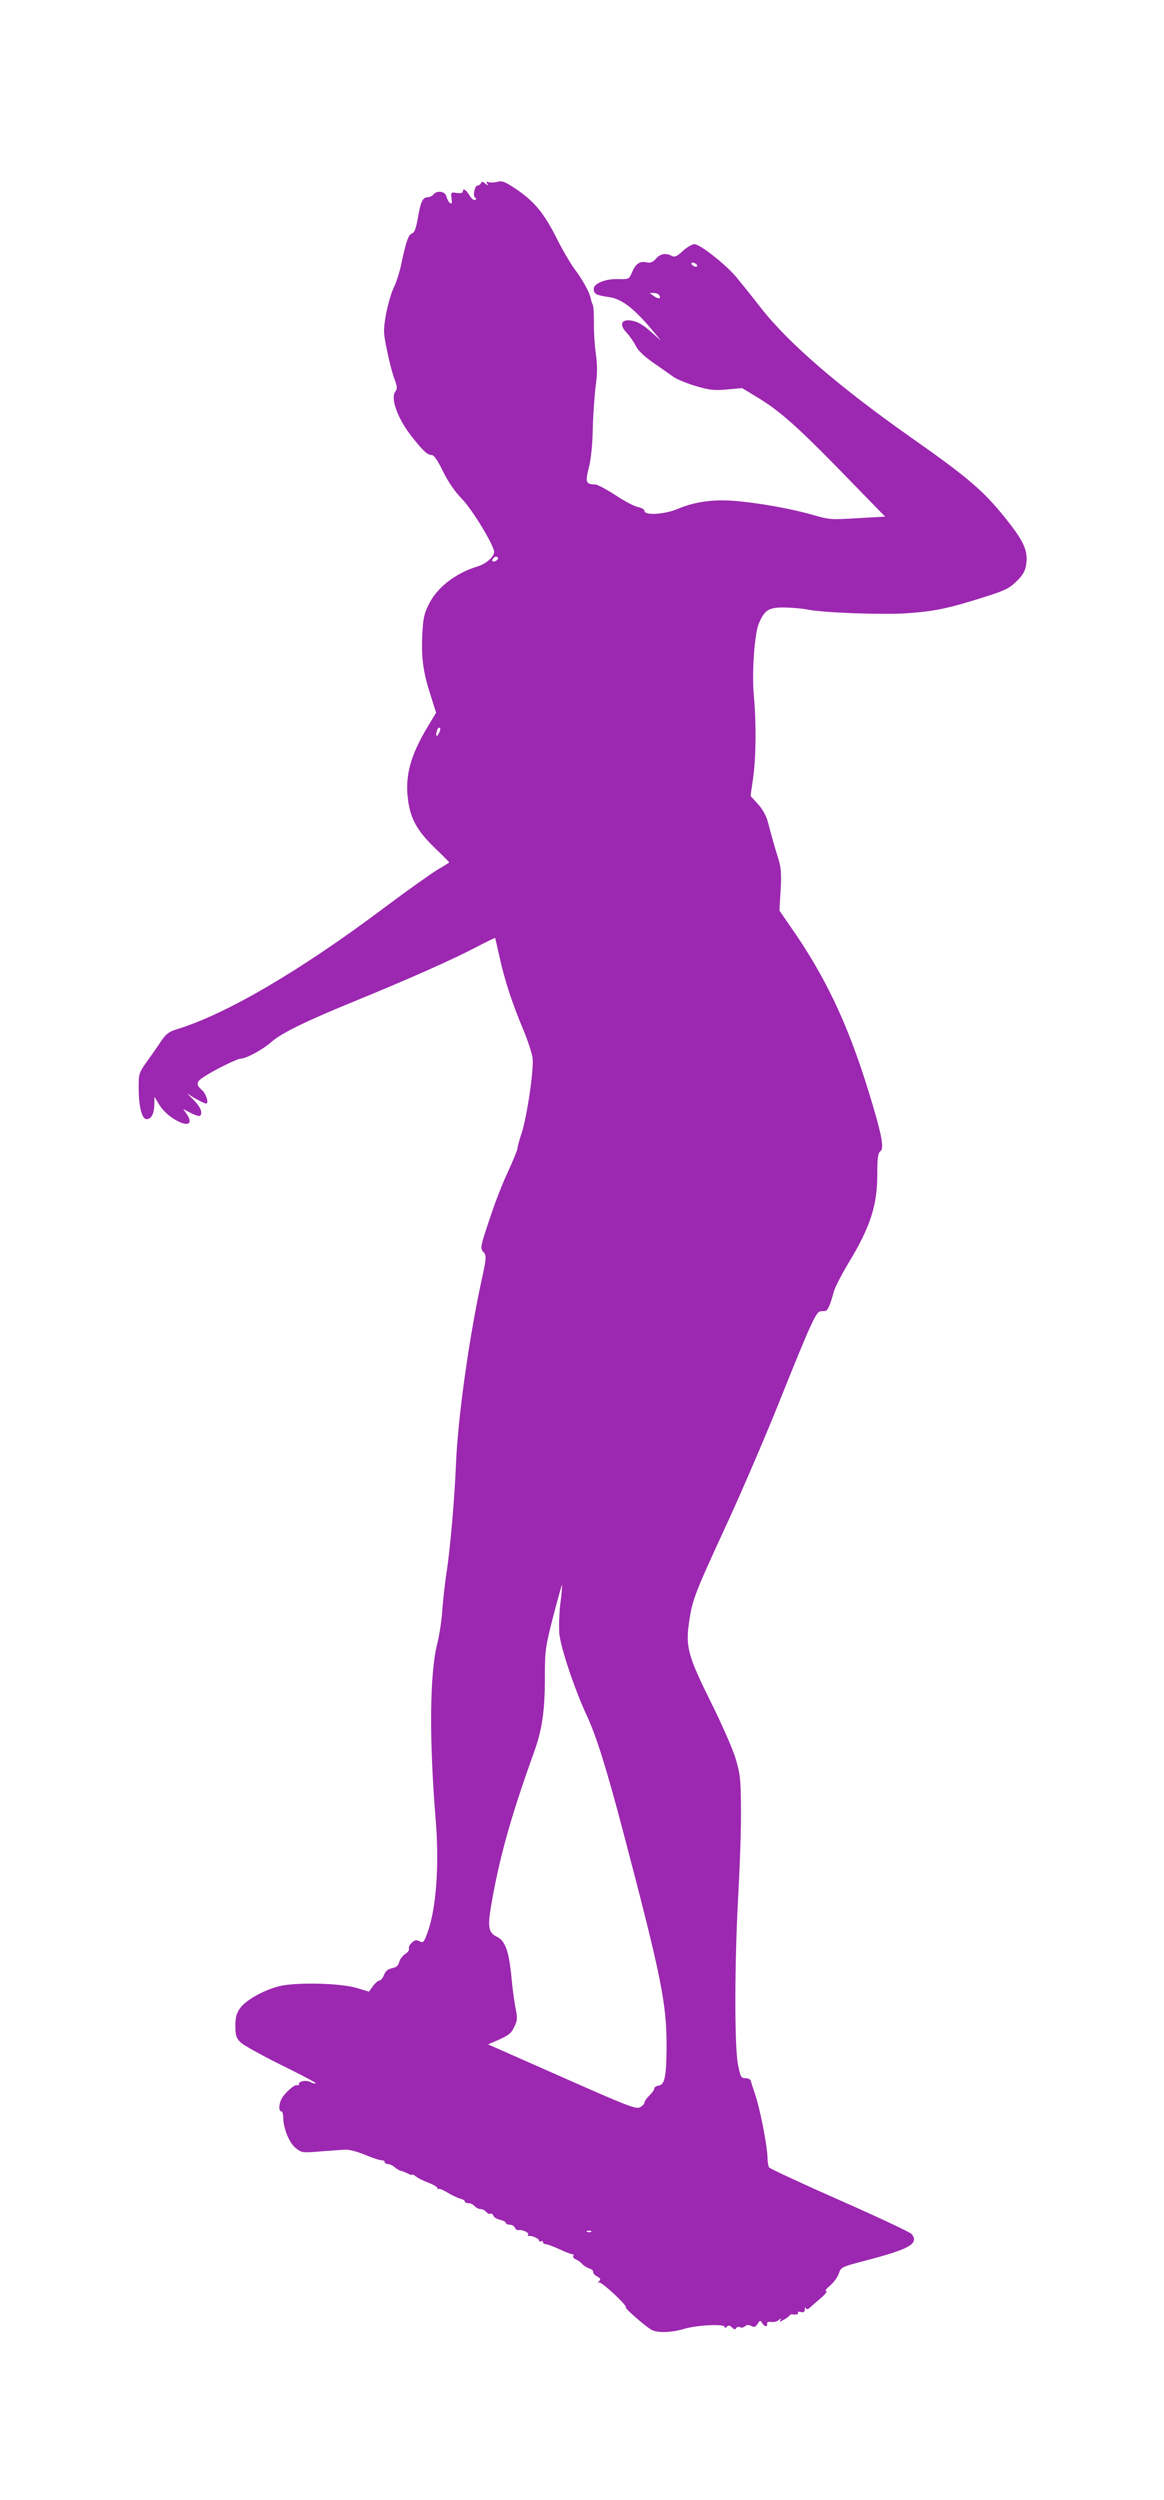 <?xml version="1.0" standalone="no"?>
<!DOCTYPE svg PUBLIC "-//W3C//DTD SVG 20010904//EN"
 "http://www.w3.org/TR/2001/REC-SVG-20010904/DTD/svg10.dtd">
<svg version="1.0" xmlns="http://www.w3.org/2000/svg"
 width="596pt" height="1280pt" viewBox="0 0 596 1280"
 preserveAspectRatio="xMidYMid meet">
<g transform="translate(0,1280) scale(0.1,-0.1)"
fill="#9c27b0" stroke="none">
<path d="M2547 11869 c-16 -4 -36 -5 -44 -2 -12 5 -14 3 -8 -8 7 -11 5 -11
-10 1 -14 11 -19 12 -22 3 -3 -7 -11 -13 -18 -13 -15 0 -26 -58 -11 -63 6 -2
6 -6 -1 -10 -7 -4 -19 5 -29 23 -19 30 -34 39 -34 19 0 -7 -12 -9 -31 -7 -30
5 -31 4 -27 -28 3 -25 1 -31 -8 -23 -7 5 -15 20 -18 33 -7 27 -48 33 -67 10
-6 -8 -20 -14 -30 -14 -25 0 -36 -25 -50 -109 -9 -51 -17 -72 -29 -76 -19 -6
-31 -42 -55 -155 -8 -41 -26 -97 -40 -125 -13 -27 -30 -89 -39 -136 -14 -82
-13 -93 6 -185 11 -55 28 -120 38 -145 14 -38 15 -49 4 -64 -27 -36 15 -146
92 -240 56 -70 73 -84 96 -85 10 0 30 -29 56 -83 27 -55 60 -103 98 -142 53
-55 164 -238 164 -271 0 -24 -41 -61 -82 -73 -116 -35 -211 -109 -254 -198
-23 -46 -28 -72 -32 -159 -5 -115 5 -189 45 -311 l26 -82 -41 -68 c-92 -153
-120 -257 -102 -384 14 -95 46 -152 136 -240 41 -39 74 -73 74 -74 0 -2 -26
-18 -57 -36 -32 -19 -156 -107 -275 -196 -431 -324 -816 -549 -1067 -624 -32
-10 -51 -23 -70 -51 -14 -21 -47 -69 -74 -106 -46 -65 -47 -68 -47 -140 0 -97
16 -162 41 -162 24 0 39 29 39 77 l1 38 25 -42 c15 -25 46 -55 76 -73 69 -42
101 -27 62 29 l-16 23 40 -21 c22 -11 42 -17 46 -14 16 16 2 47 -36 85 -24 23
-34 35 -23 26 21 -16 80 -48 90 -48 16 0 1 49 -20 68 -33 29 -31 43 8 68 52
35 172 94 190 94 27 0 114 47 155 84 51 46 184 111 445 217 270 111 482 205
606 270 52 27 95 48 96 47 1 -2 12 -48 24 -103 25 -115 66 -239 123 -373 21
-52 42 -115 45 -140 7 -60 -30 -308 -57 -386 -11 -33 -20 -66 -20 -74 0 -9
-23 -64 -50 -123 -28 -59 -71 -171 -96 -249 -45 -135 -46 -141 -29 -160 17
-19 17 -26 -14 -167 -63 -297 -117 -691 -126 -914 -7 -177 -31 -455 -50 -569
-7 -47 -16 -128 -20 -180 -3 -52 -15 -131 -26 -175 -39 -152 -42 -489 -8 -905
19 -234 2 -457 -43 -577 -18 -48 -21 -52 -40 -42 -15 8 -24 7 -39 -7 -11 -10
-18 -23 -15 -30 3 -7 -6 -20 -19 -28 -14 -9 -28 -28 -31 -42 -5 -18 -15 -27
-37 -31 -21 -4 -33 -15 -41 -35 -6 -15 -16 -28 -23 -28 -7 0 -22 -13 -33 -28
l-21 -29 -67 20 c-84 24 -308 29 -392 8 -77 -19 -167 -69 -198 -109 -21 -28
-26 -46 -27 -92 0 -49 4 -63 25 -85 14 -15 108 -67 209 -117 100 -49 181 -92
178 -94 -3 -3 -15 -1 -27 6 -22 12 -60 5 -60 -11 0 -6 -4 -8 -9 -5 -11 7 -65
-41 -80 -71 -14 -27 -14 -63 -1 -63 6 0 10 -13 10 -28 0 -56 29 -130 62 -158
32 -26 34 -27 128 -19 52 4 110 8 128 9 18 1 62 -10 100 -26 36 -15 74 -28 84
-28 10 0 18 -4 18 -10 0 -5 8 -10 17 -10 9 0 24 -7 34 -16 9 -8 23 -17 31 -18
7 -1 23 -8 36 -14 12 -7 22 -10 22 -6 0 4 8 0 18 -8 9 -8 38 -23 65 -33 26
-10 47 -22 47 -28 0 -6 3 -8 6 -4 3 3 23 -5 44 -18 21 -13 50 -27 64 -31 14
-3 26 -10 26 -15 0 -5 8 -9 19 -9 10 0 24 -7 31 -15 7 -8 20 -15 30 -15 10 0
23 -7 30 -15 7 -8 16 -12 21 -9 5 3 12 -1 15 -10 3 -8 19 -18 35 -21 16 -4 29
-11 29 -16 0 -5 9 -9 20 -9 11 0 23 -7 26 -15 4 -9 11 -14 18 -13 20 4 57 -13
50 -23 -3 -5 -2 -8 3 -7 14 4 53 -13 53 -23 0 -6 5 -7 10 -4 6 3 10 1 10 -4 0
-6 7 -11 15 -11 8 0 40 -12 72 -27 32 -15 62 -26 66 -25 5 1 6 -2 2 -8 -3 -5
2 -13 12 -17 10 -4 25 -14 33 -23 8 -10 25 -20 37 -24 13 -4 22 -12 20 -18 -1
-6 8 -17 20 -23 18 -9 20 -14 10 -25 -9 -10 -9 -11 0 -6 12 6 146 -118 137
-127 -6 -5 103 -100 133 -116 31 -16 100 -14 164 5 64 20 209 27 209 11 0 -8
4 -7 11 0 9 9 16 8 27 -3 11 -12 17 -12 22 -3 4 6 13 8 19 4 7 -4 18 -2 26 5
9 8 19 8 32 1 15 -7 22 -5 32 11 12 19 14 20 23 5 11 -20 29 -23 26 -4 -2 7 6
11 20 9 13 -2 31 2 40 10 13 11 14 11 8 0 -7 -11 -4 -11 15 0 13 7 27 17 30
21 3 5 9 8 13 8 23 -3 36 0 32 8 -4 5 3 7 14 4 15 -4 20 0 21 13 0 11 3 14 5
7 4 -8 10 -8 22 3 9 9 35 31 57 50 22 19 33 34 25 34 -8 0 1 12 20 28 19 16
39 44 45 62 11 33 14 34 140 67 225 59 271 86 233 135 -7 9 -173 87 -368 173
-195 86 -358 162 -362 168 -4 7 -8 28 -8 47 0 56 -37 246 -61 319 -12 36 -24
72 -25 79 -2 6 -14 12 -28 12 -21 0 -25 7 -37 68 -19 90 -18 527 1 867 8 143
15 339 14 435 -1 159 -3 183 -27 265 -15 50 -71 178 -127 290 -117 236 -130
283 -112 408 17 117 27 143 190 497 80 173 205 464 277 645 152 379 184 450
205 451 8 1 20 2 26 2 12 2 25 30 43 98 6 23 41 90 77 150 111 184 147 294
146 459 0 78 4 102 16 111 21 15 6 91 -64 317 -106 342 -221 583 -400 838
l-53 77 6 104 c5 82 2 116 -11 159 -19 60 -39 132 -56 197 -7 25 -27 62 -49
85 l-38 42 13 90 c15 106 17 281 4 420 -11 119 3 318 25 372 30 70 50 83 129
83 39 -1 91 -5 116 -10 79 -17 377 -28 510 -20 144 10 212 24 393 81 111 35
133 45 171 82 33 32 45 52 50 85 10 67 -8 113 -84 211 -125 161 -199 226 -505
441 -368 259 -628 483 -770 665 -47 61 -105 132 -127 159 -55 64 -184 166
-212 166 -12 0 -39 -16 -60 -35 -30 -28 -42 -33 -56 -25 -31 16 -59 11 -81
-14 -17 -19 -28 -24 -50 -19 -35 7 -55 -8 -74 -54 -14 -32 -16 -33 -67 -32
-66 3 -128 -22 -128 -50 0 -26 14 -33 78 -42 67 -9 132 -60 234 -184 l33 -40
-48 43 c-50 45 -83 62 -122 62 -37 0 -40 -29 -6 -64 16 -17 37 -48 47 -68 12
-24 44 -54 89 -85 39 -27 84 -59 101 -71 17 -13 69 -34 115 -48 71 -21 96 -24
161 -18 l78 7 69 -42 c118 -70 207 -148 440 -387 l223 -229 -140 -8 c-135 -8
-145 -8 -231 17 -110 32 -285 63 -407 72 -106 8 -201 -6 -285 -42 -67 -28
-169 -34 -169 -10 0 8 -15 16 -33 20 -18 3 -71 31 -116 61 -46 30 -93 55 -105
55 -46 0 -50 12 -31 86 11 44 19 116 20 199 2 72 9 170 15 218 9 66 9 108 1
165 -6 42 -11 114 -10 159 0 45 -2 87 -6 93 -3 5 -8 20 -10 31 -6 32 -42 98
-85 154 -20 28 -58 92 -84 144 -71 142 -119 200 -221 268 -50 33 -65 39 -88
32z m1023 -430 c0 -4 -7 -6 -15 -3 -8 4 -15 10 -15 15 0 4 7 6 15 3 8 -4 15
-10 15 -15z m-195 -150 c12 -19 -3 -22 -27 -5 l-22 16 21 0 c12 0 25 -5 28
-11z m-825 -1348 c0 -5 -7 -11 -15 -15 -15 -5 -20 5 -8 17 9 10 23 9 23 -2z
m-301 -892 c-13 -26 -20 -21 -12 9 3 12 9 19 14 16 5 -3 4 -14 -2 -25z m620
-4460 c-6 -52 -8 -121 -5 -154 7 -72 79 -286 139 -415 51 -109 103 -277 188
-599 197 -750 223 -879 222 -1106 -1 -149 -10 -189 -41 -193 -12 -2 -22 -9
-22 -15 0 -7 -12 -23 -25 -36 -14 -13 -25 -29 -25 -35 0 -7 -10 -18 -23 -25
-20 -11 -64 6 -400 155 l-378 167 33 14 c73 32 84 40 101 75 16 32 17 45 8 90
-6 29 -16 98 -21 153 -13 143 -32 197 -74 218 -45 21 -50 50 -31 162 42 243
99 449 218 780 44 122 57 215 57 393 0 129 2 147 42 304 24 91 44 165 46 164
1 -2 -2 -46 -9 -97z m158 -3215 c-3 -3 -12 -4 -19 -1 -8 3 -5 6 6 6 11 1 17
-2 13 -5z"/>
</g>
</svg>

